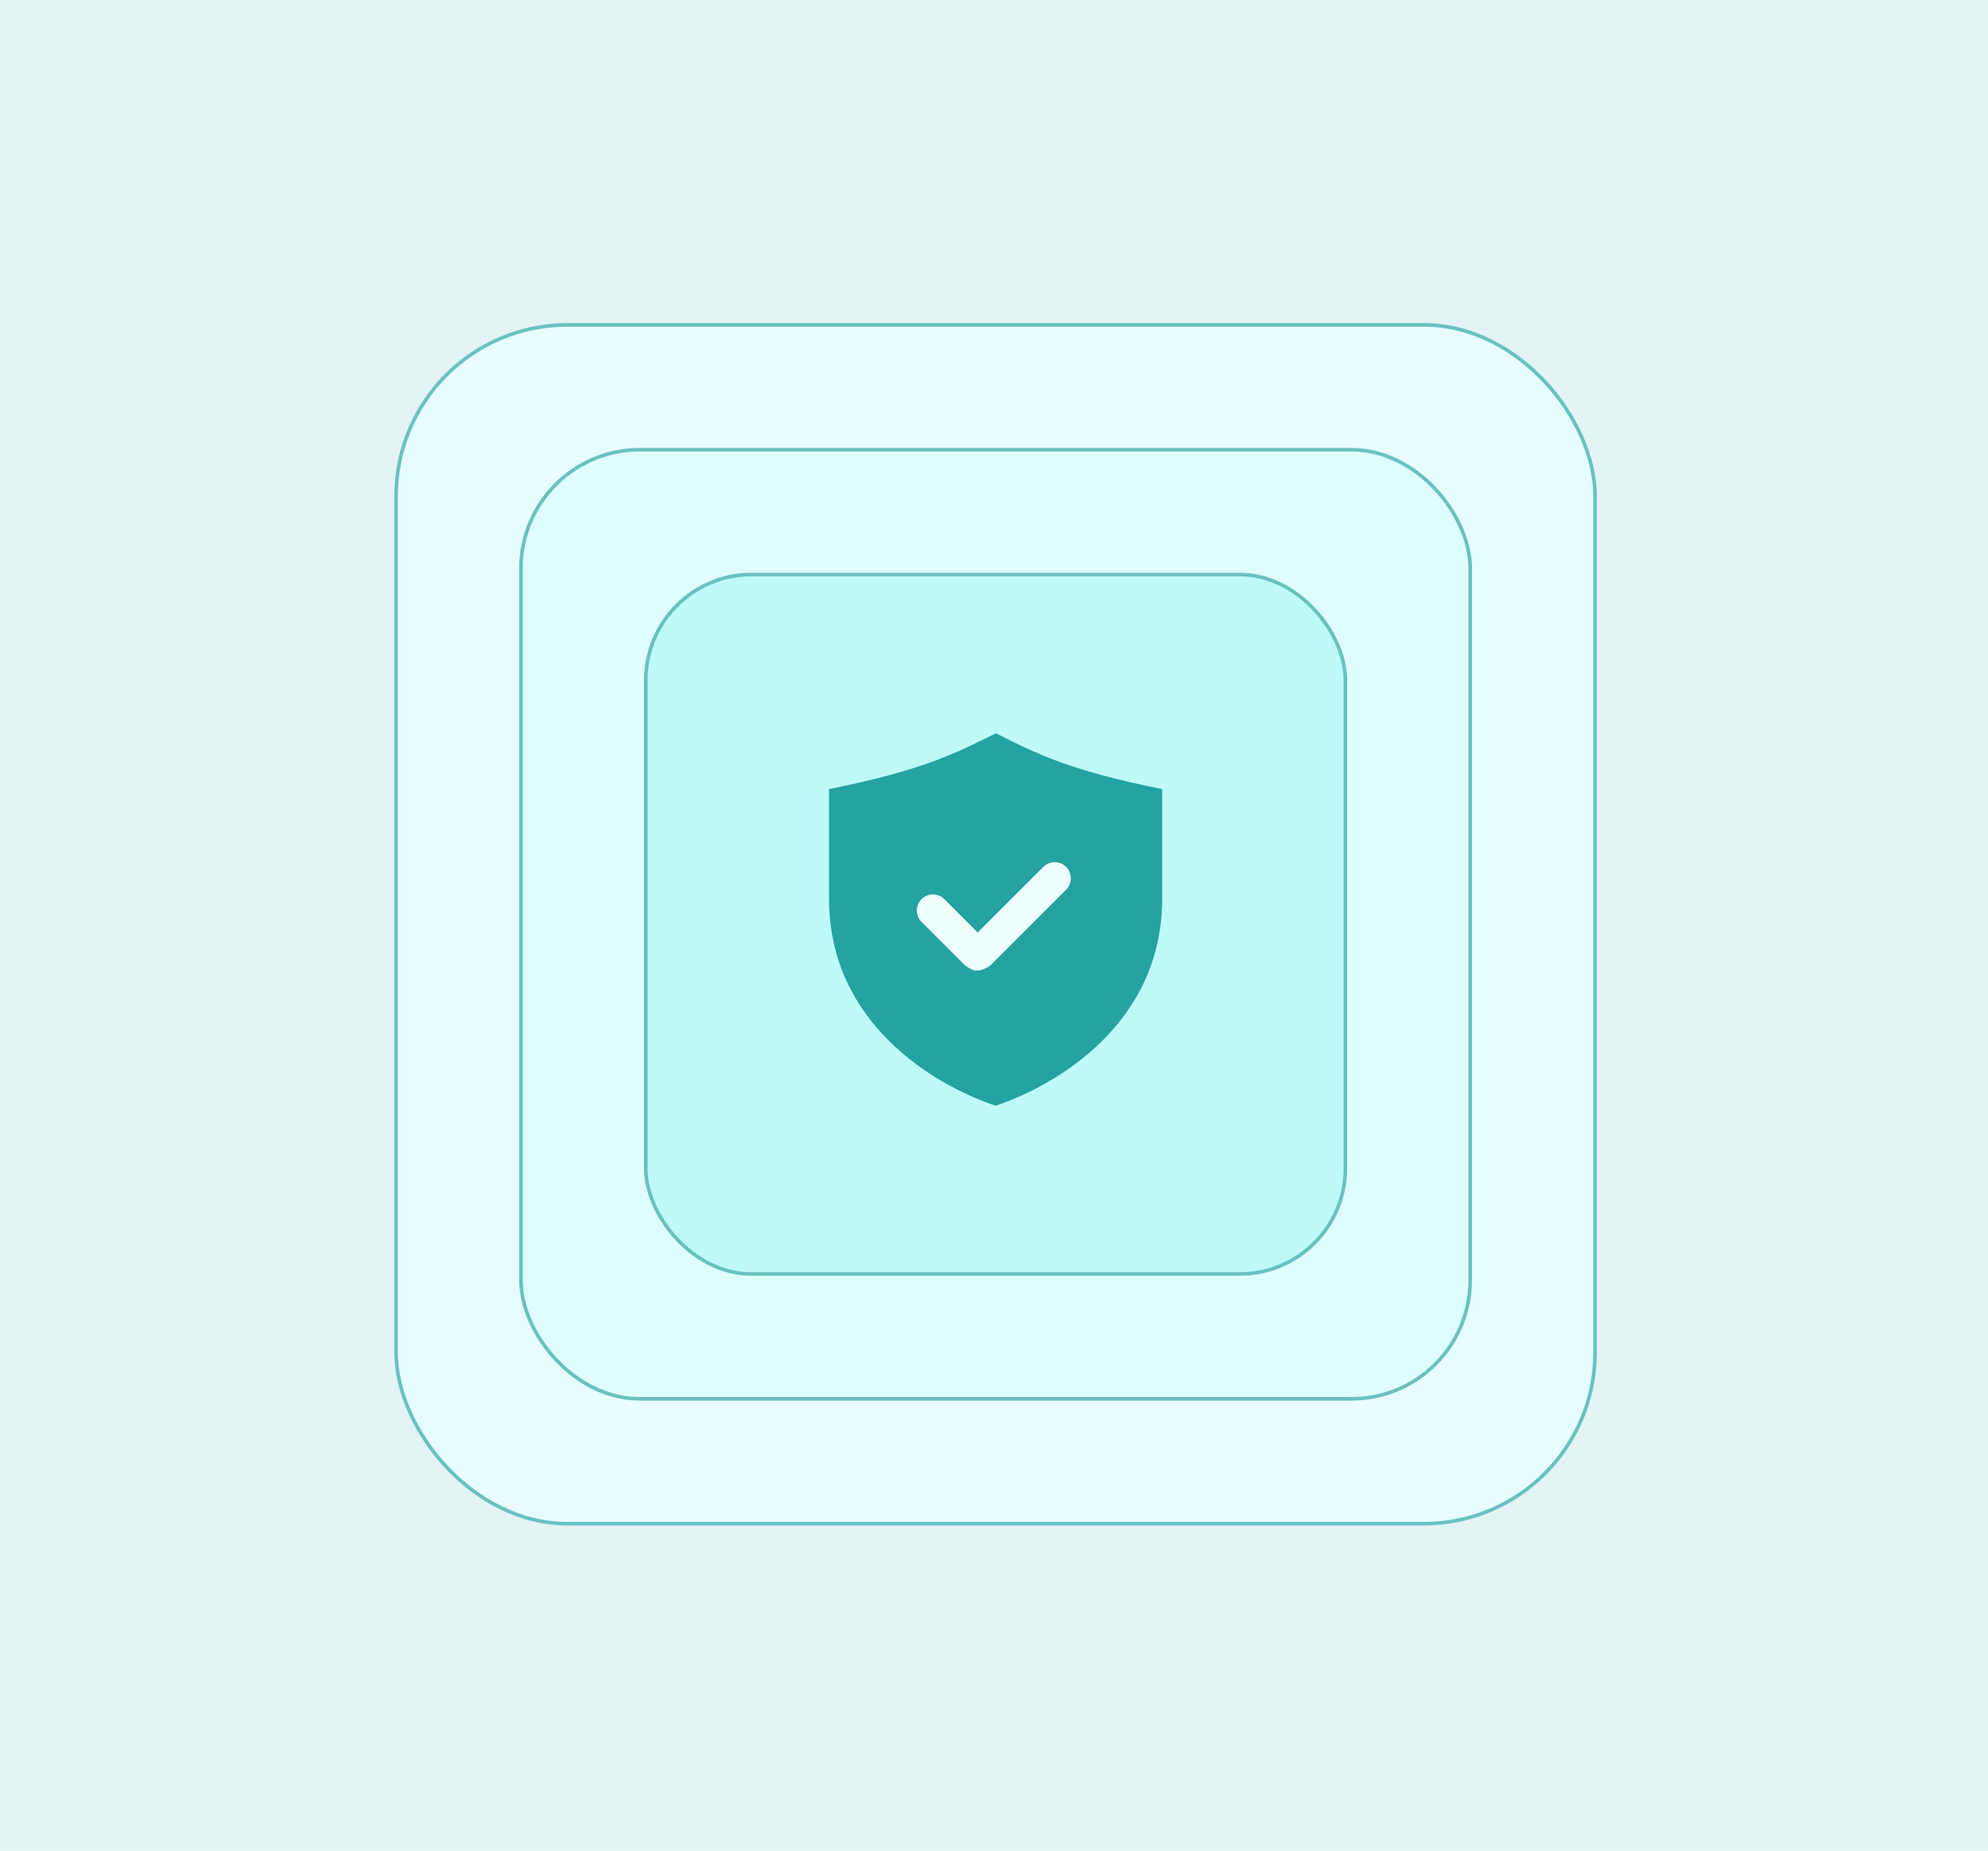 <svg width="363" height="338" viewBox="0 0 363 338" fill="none" xmlns="http://www.w3.org/2000/svg">
<rect width="363" height="338" fill="#E4F3F3"/>
<rect x="72.327" y="59.327" width="218.926" height="218.926" rx="31.29" fill="#E7FDFF"/>
<rect x="72.327" y="59.327" width="218.926" height="218.926" rx="31.29" stroke="#69C1C1" stroke-width="0.654"/>
<g filter="url(#filter0_d_362_6225)">
<path d="M135.839 82.21C128.269 85.989 122.26 89.013 105.362 92.414C105.362 96.282 105.362 108.407 105.362 112.444C105.362 135.121 124.514 146.457 135.778 150.236C147.042 146.457 166.193 135.121 166.193 112.444C166.193 108.278 166.193 96.475 166.193 92.414C149.296 89.013 143.287 85.989 135.839 82.21ZM147.748 111.224L134.23 124.829C133.736 125.325 133.087 125.577 132.439 125.577C131.79 125.577 131.141 125.329 130.647 124.829C130.154 124.329 124.879 119.023 123.888 118.026C122.898 117.03 122.898 115.414 123.888 114.417C124.879 113.421 126.484 113.421 127.474 114.417C128.464 115.414 132.442 119.417 132.442 119.417L144.169 107.615C145.159 106.618 146.764 106.618 147.754 107.615C148.745 108.611 148.738 110.227 147.748 111.224Z" fill="#25A2A2"/>
</g>
<path d="M124.333 114.586L132.047 122.299C132.302 122.555 132.716 122.555 132.972 122.299L146.572 108.699" stroke="#EFFFFF" stroke-width="5.887" stroke-linecap="round"/>
<rect x="95.125" y="82.125" width="173.33" height="173.33" rx="21.691" fill="#DFFEFF"/>
<rect x="95.125" y="82.125" width="173.33" height="173.33" rx="21.691" stroke="#69C1C1" stroke-width="0.654"/>
<g filter="url(#filter1_d_362_6225)">
<path d="M158.637 105.009C151.067 108.788 145.058 111.812 128.16 115.213C128.16 119.08 128.16 131.206 128.16 135.243C128.16 157.919 147.312 169.256 158.576 173.035C169.84 169.256 188.991 157.919 188.991 135.243C188.991 131.076 188.991 119.274 188.991 115.213C172.094 111.812 166.085 108.788 158.637 105.009ZM170.546 134.022L157.028 147.628C156.535 148.124 155.886 148.376 155.237 148.376C154.588 148.376 153.939 148.128 153.445 147.628C152.952 147.128 147.677 141.822 146.687 140.825C145.696 139.828 145.696 138.213 146.687 137.216C147.677 136.219 149.282 136.219 150.272 137.216C151.262 138.213 155.24 142.216 155.24 142.216L166.967 130.413C167.957 129.417 169.562 129.417 170.552 130.413C171.543 131.41 171.536 133.026 170.546 134.022Z" fill="#25A2A2"/>
</g>
<path d="M147.132 137.386L154.846 145.1C155.101 145.355 155.516 145.355 155.771 145.1L169.372 131.499" stroke="#EFFFFF" stroke-width="5.887" stroke-linecap="round"/>
<rect x="117.923" y="104.922" width="127.734" height="127.734" rx="19.296" fill="#BFFAFA"/>
<rect x="117.923" y="104.922" width="127.734" height="127.734" rx="19.296" stroke="#69C1C1" stroke-width="0.654"/>
<path d="M181.854 133.902C174.284 137.68 168.275 140.704 151.377 144.105C151.377 147.973 151.377 160.098 151.377 164.135C151.377 186.812 170.529 198.149 181.793 201.927C193.057 198.149 212.208 186.812 212.208 164.135C212.208 159.969 212.208 148.167 212.208 144.105C195.311 140.704 189.302 137.68 181.854 133.902ZM193.763 162.915L180.245 176.52C179.752 177.016 179.103 177.268 178.454 177.268C177.805 177.268 177.156 177.02 176.663 176.52C176.169 176.02 170.894 170.714 169.904 169.717C168.913 168.721 168.913 167.105 169.904 166.108C170.894 165.112 172.499 165.112 173.489 166.108C174.48 167.105 178.457 171.108 178.457 171.108L190.184 159.306C191.174 158.309 192.779 158.309 193.77 159.306C194.76 160.302 194.753 161.918 193.763 162.915Z" fill="#25A2A2"/>
<path d="M170.348 166.277L178.062 173.991C178.317 174.247 178.732 174.247 178.987 173.991L192.588 160.391" stroke="#EFFFFF" stroke-width="5.887" stroke-linecap="round"/>
<defs>
<filter id="filter0_d_362_6225" x="105.362" y="82.21" width="63.447" height="70.642" filterUnits="userSpaceOnUse" color-interpolation-filters="sRGB">
<feFlood flood-opacity="0" result="BackgroundImageFix"/>
<feColorMatrix in="SourceAlpha" type="matrix" values="0 0 0 0 0 0 0 0 0 0 0 0 0 0 0 0 0 0 127 0" result="hardAlpha"/>
<feOffset dx="2.616" dy="2.616"/>
<feComposite in2="hardAlpha" operator="out"/>
<feColorMatrix type="matrix" values="0 0 0 0 0.828 0 0 0 0 1 0 0 0 0 0.694 0 0 0 1 0"/>
<feBlend mode="normal" in2="BackgroundImageFix" result="effect1_dropShadow_362_6225"/>
<feBlend mode="normal" in="SourceGraphic" in2="effect1_dropShadow_362_6225" result="shape"/>
</filter>
<filter id="filter1_d_362_6225" x="128.16" y="105.009" width="63.447" height="70.642" filterUnits="userSpaceOnUse" color-interpolation-filters="sRGB">
<feFlood flood-opacity="0" result="BackgroundImageFix"/>
<feColorMatrix in="SourceAlpha" type="matrix" values="0 0 0 0 0 0 0 0 0 0 0 0 0 0 0 0 0 0 127 0" result="hardAlpha"/>
<feOffset dx="2.616" dy="2.616"/>
<feComposite in2="hardAlpha" operator="out"/>
<feColorMatrix type="matrix" values="0 0 0 0 0.828 0 0 0 0 1 0 0 0 0 0.694 0 0 0 1 0"/>
<feBlend mode="normal" in2="BackgroundImageFix" result="effect1_dropShadow_362_6225"/>
<feBlend mode="normal" in="SourceGraphic" in2="effect1_dropShadow_362_6225" result="shape"/>
</filter>
</defs>
</svg>
